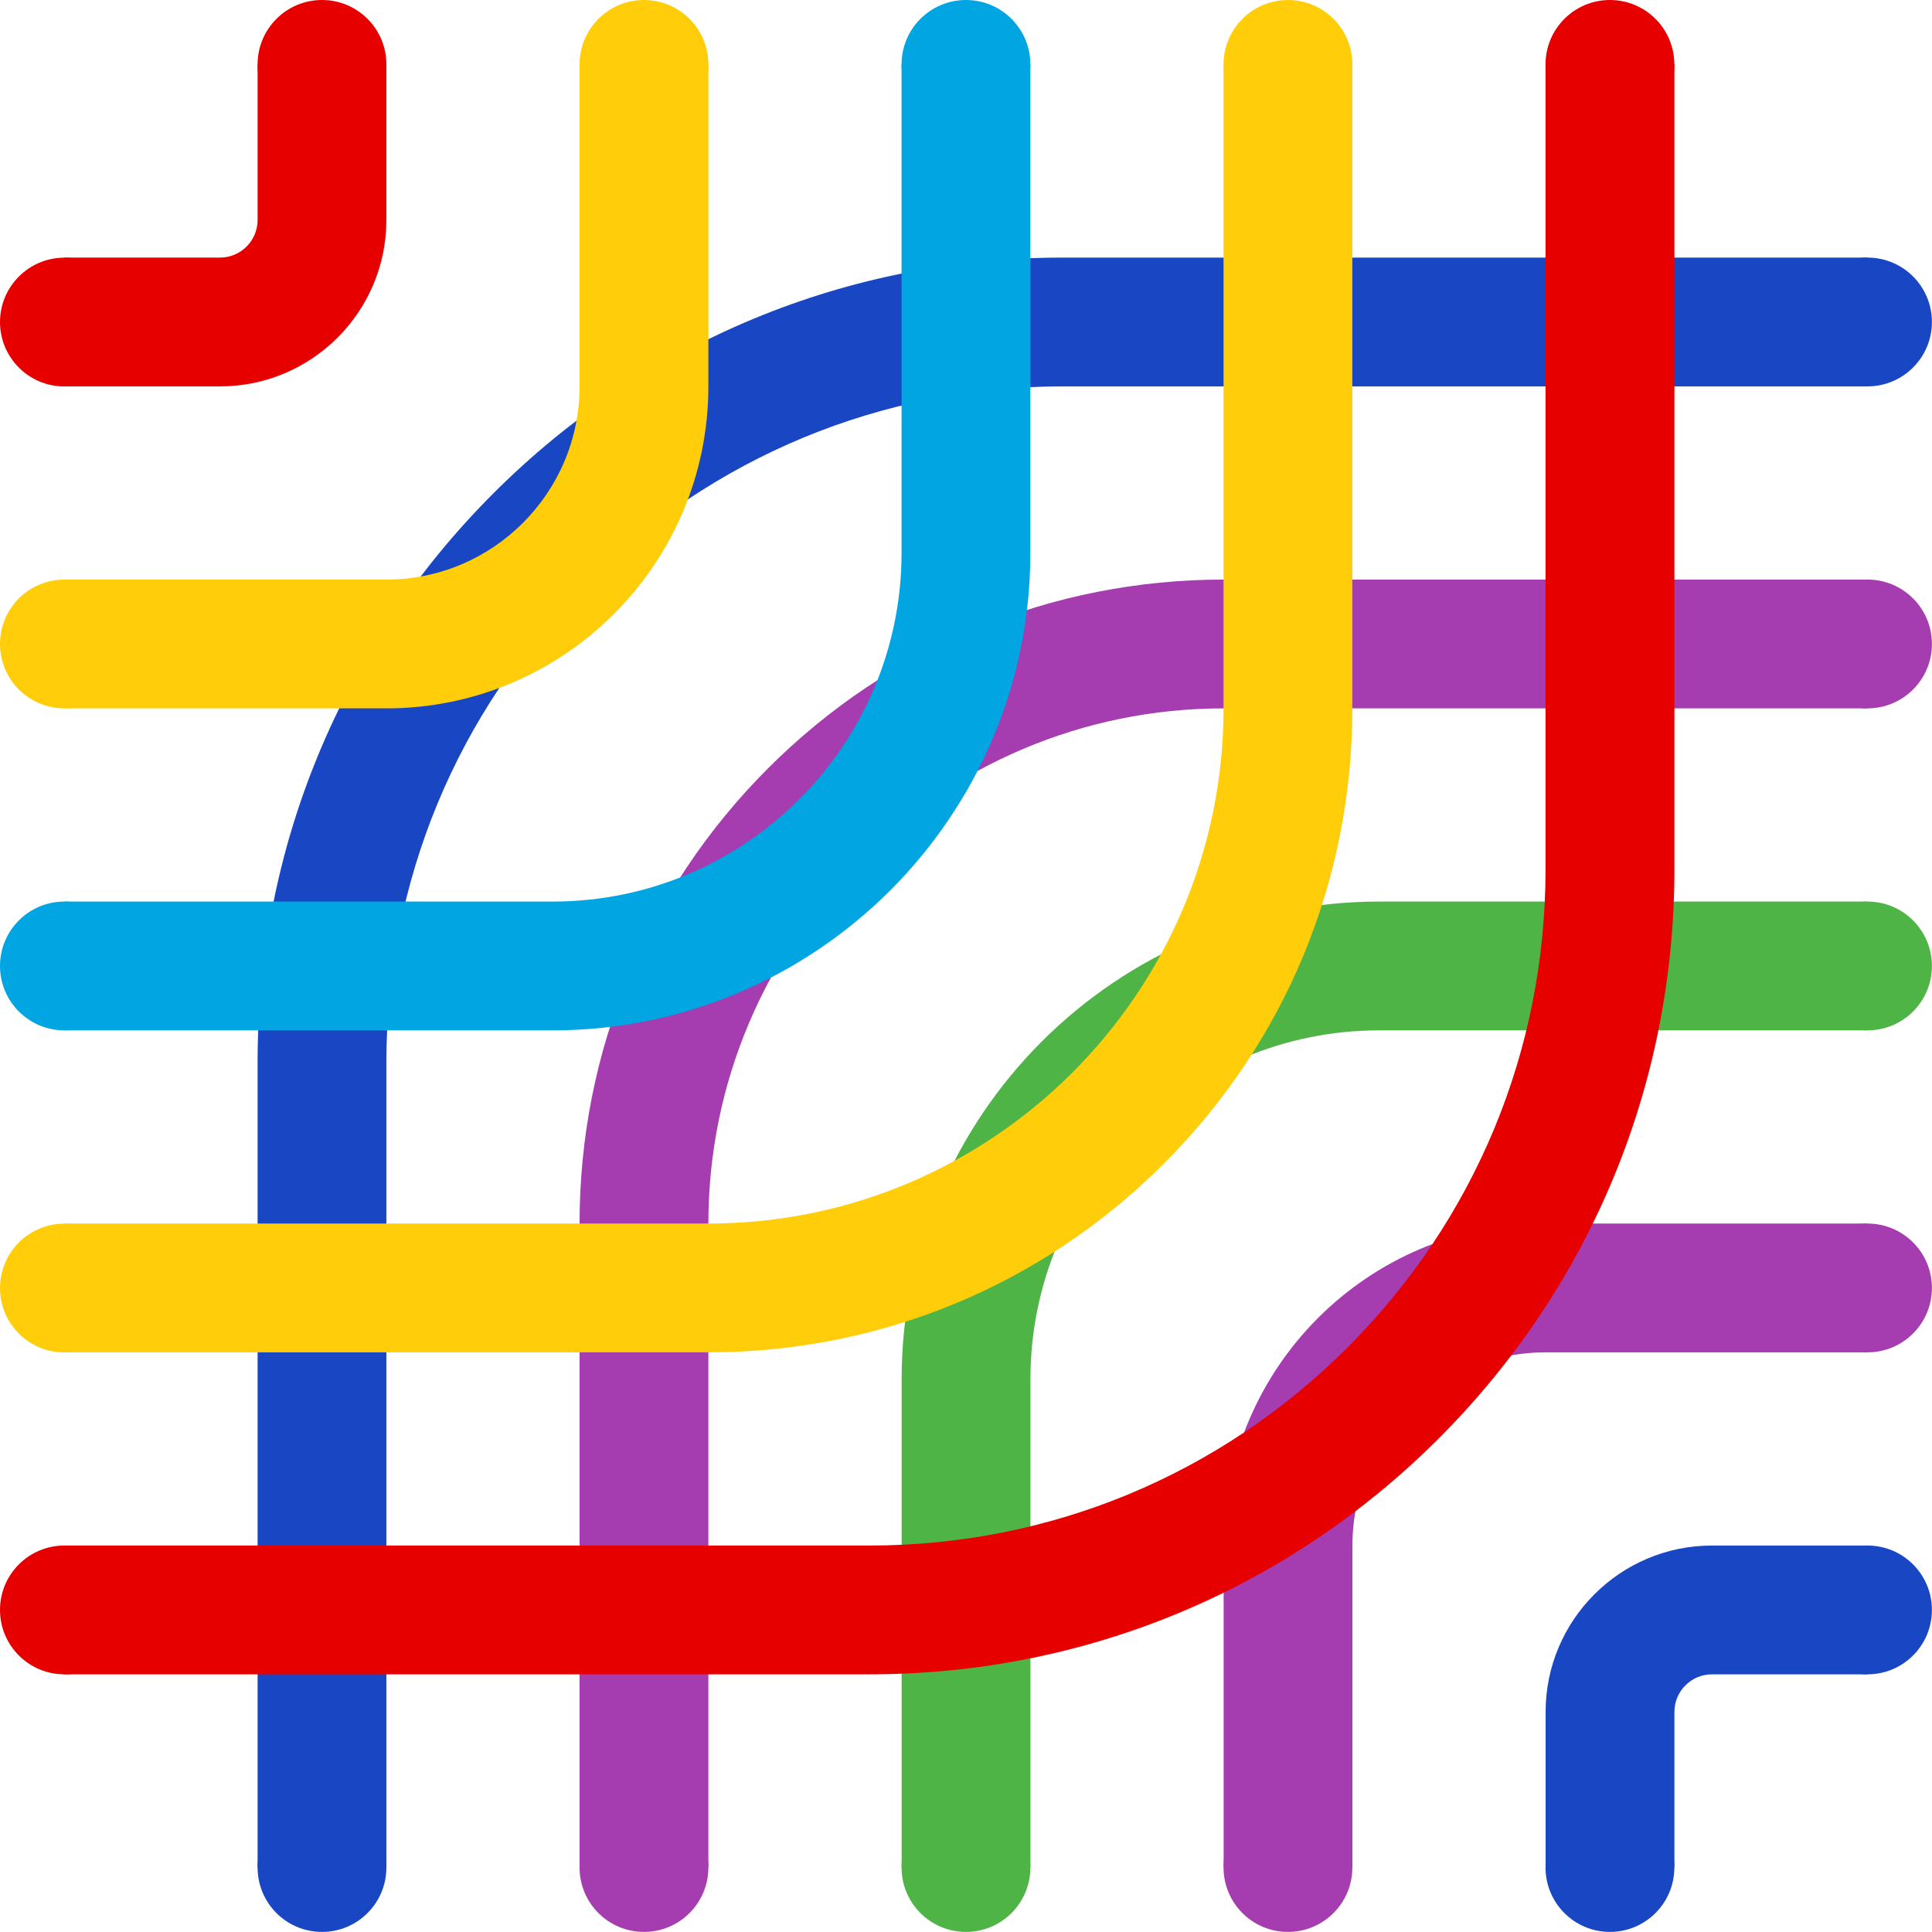 <svg xmlns="http://www.w3.org/2000/svg" id="Capa_2" data-name="Capa 2" viewBox="0 0 240.01 240.01"><defs><style>      .cls-1 {        fill: #a53caf;      }      .cls-2 {        fill: #e70000;      }      .cls-3 {        fill: #ffcd0a;      }      .cls-4 {        fill: #00a5e1;      }      .cls-5 {        fill: #4fb446;      }      .cls-6 {        fill: #1946c3;      }    </style></defs><g id="Capa_1-2" data-name="Capa 1"><g><path class="cls-6" d="M212.68,192h19.33v16h-19.33c-2.58,0-4.67,2.1-4.67,4.67v19.33h-16v-19.33c0-11.4,9.27-20.67,20.67-20.67"></path><path class="cls-1" d="M192.01,152h40v16h-40c-13.23,0-24,10.77-24,24v40h-16v-40c0-22.06,17.95-40,40-40"></path><path class="cls-5" d="M171.34,112h60.67v16h-60.67c-23.89,0-43.33,19.44-43.33,43.33v60.67h-16v-60.67c0-32.72,26.62-59.33,59.33-59.33"></path><path class="cls-1" d="M152,72h80v16h-80c-35.29,0-64,28.71-64,64v80h-16v-80c0-21.37,8.32-41.46,23.43-56.57,15.11-15.11,35.2-23.43,56.57-23.43"></path><path class="cls-6" d="M132,32h100v16h-100c-22.44,0-43.53,8.74-59.4,24.6-15.87,15.87-24.6,36.96-24.6,59.4v100h-16v-100c0-26.71,10.4-51.82,29.29-70.71,18.89-18.89,44-29.29,70.71-29.29"></path><path class="cls-2" d="M32,8h16v19.33c0,11.4-9.27,20.67-20.67,20.67H8v-16h19.33c2.58,0,4.67-2.1,4.67-4.67V8Z"></path><path class="cls-3" d="M72,8h16v40c0,22.06-17.94,40-40,40H8v-16h40c13.23,0,24-10.77,24-24V8Z"></path><path class="cls-4" d="M112,8h16v60.67c0,32.72-26.62,59.33-59.33,59.33H8v-16h60.67c23.89,0,43.33-19.44,43.33-43.33V8Z"></path><path class="cls-3" d="M152,8h16v80c0,21.37-8.32,41.46-23.43,56.57-15.11,15.11-35.2,23.43-56.57,23.43H8v-16h80c35.29,0,64-28.71,64-64V8Z"></path><path class="cls-2" d="M192.01,8h16v100c0,26.71-10.4,51.82-29.29,70.71-18.89,18.89-44,29.29-70.71,29.29H8v-16h100c22.44,0,43.53-8.74,59.4-24.6,15.86-15.87,24.6-36.96,24.6-59.4V8Z"></path><path class="cls-6" d="M224,40c0-4.42,3.58-8,8-8s8,3.58,8,8-3.58,8-8,8-8-3.58-8-8"></path><path class="cls-1" d="M224,80c0-4.42,3.58-8,8-8s8,3.58,8,8-3.58,8-8,8-8-3.58-8-8"></path><path class="cls-5" d="M224,120c0-4.42,3.58-8,8-8s8,3.58,8,8-3.58,8-8,8-8-3.58-8-8"></path><path class="cls-1" d="M224,160c0-4.42,3.58-8,8-8s8,3.58,8,8-3.58,8-8,8-8-3.58-8-8"></path><path class="cls-6" d="M224,200c0-4.42,3.58-8,8-8s8,3.58,8,8-3.58,8-8,8-8-3.58-8-8"></path><path class="cls-6" d="M40,224c-4.42,0-8,3.58-8,8s3.58,8,8,8,8-3.58,8-8-3.58-8-8-8"></path><path class="cls-1" d="M80,224c-4.42,0-8,3.58-8,8s3.58,8,8,8,8-3.58,8-8-3.58-8-8-8"></path><path class="cls-5" d="M120,224c-4.42,0-8,3.58-8,8s3.58,8,8,8,8-3.58,8-8-3.58-8-8-8"></path><path class="cls-1" d="M160,224c-4.42,0-8,3.58-8,8s3.58,8,8,8,8-3.58,8-8-3.58-8-8-8"></path><path class="cls-6" d="M200,224c-4.42,0-8,3.58-8,8s3.58,8,8,8,8-3.58,8-8-3.58-8-8-8"></path><path class="cls-2" d="M200,16c4.42,0,8-3.58,8-8s-3.58-8-8-8-8,3.58-8,8,3.58,8,8,8"></path><path class="cls-3" d="M160,16c4.42,0,8-3.58,8-8s-3.58-8-8-8-8,3.58-8,8,3.58,8,8,8"></path><path class="cls-4" d="M120,16c4.42,0,8-3.58,8-8s-3.58-8-8-8-8,3.58-8,8,3.58,8,8,8"></path><path class="cls-3" d="M80,16c4.42,0,8-3.58,8-8s-3.58-8-8-8-8,3.58-8,8,3.58,8,8,8"></path><path class="cls-2" d="M40,16c4.42,0,8-3.58,8-8S44.42,0,40,0s-8,3.58-8,8,3.58,8,8,8"></path><path class="cls-2" d="M16,200c0,4.42-3.58,8-8,8s-8-3.58-8-8,3.58-8,8-8,8,3.58,8,8"></path><path class="cls-3" d="M16,160.01c0,4.42-3.58,8-8,8s-8-3.58-8-8,3.58-8,8-8,8,3.58,8,8"></path><path class="cls-4" d="M16,120c0,4.42-3.58,8-8,8s-8-3.58-8-8,3.58-8,8-8,8,3.58,8,8"></path><path class="cls-3" d="M16,80c0,4.42-3.58,8-8,8s-8-3.58-8-8,3.58-8,8-8,8,3.58,8,8"></path><path class="cls-2" d="M16,40.01c0,4.42-3.58,8-8,8S0,44.42,0,40.01s3.58-8,8-8,8,3.58,8,8"></path></g></g></svg>